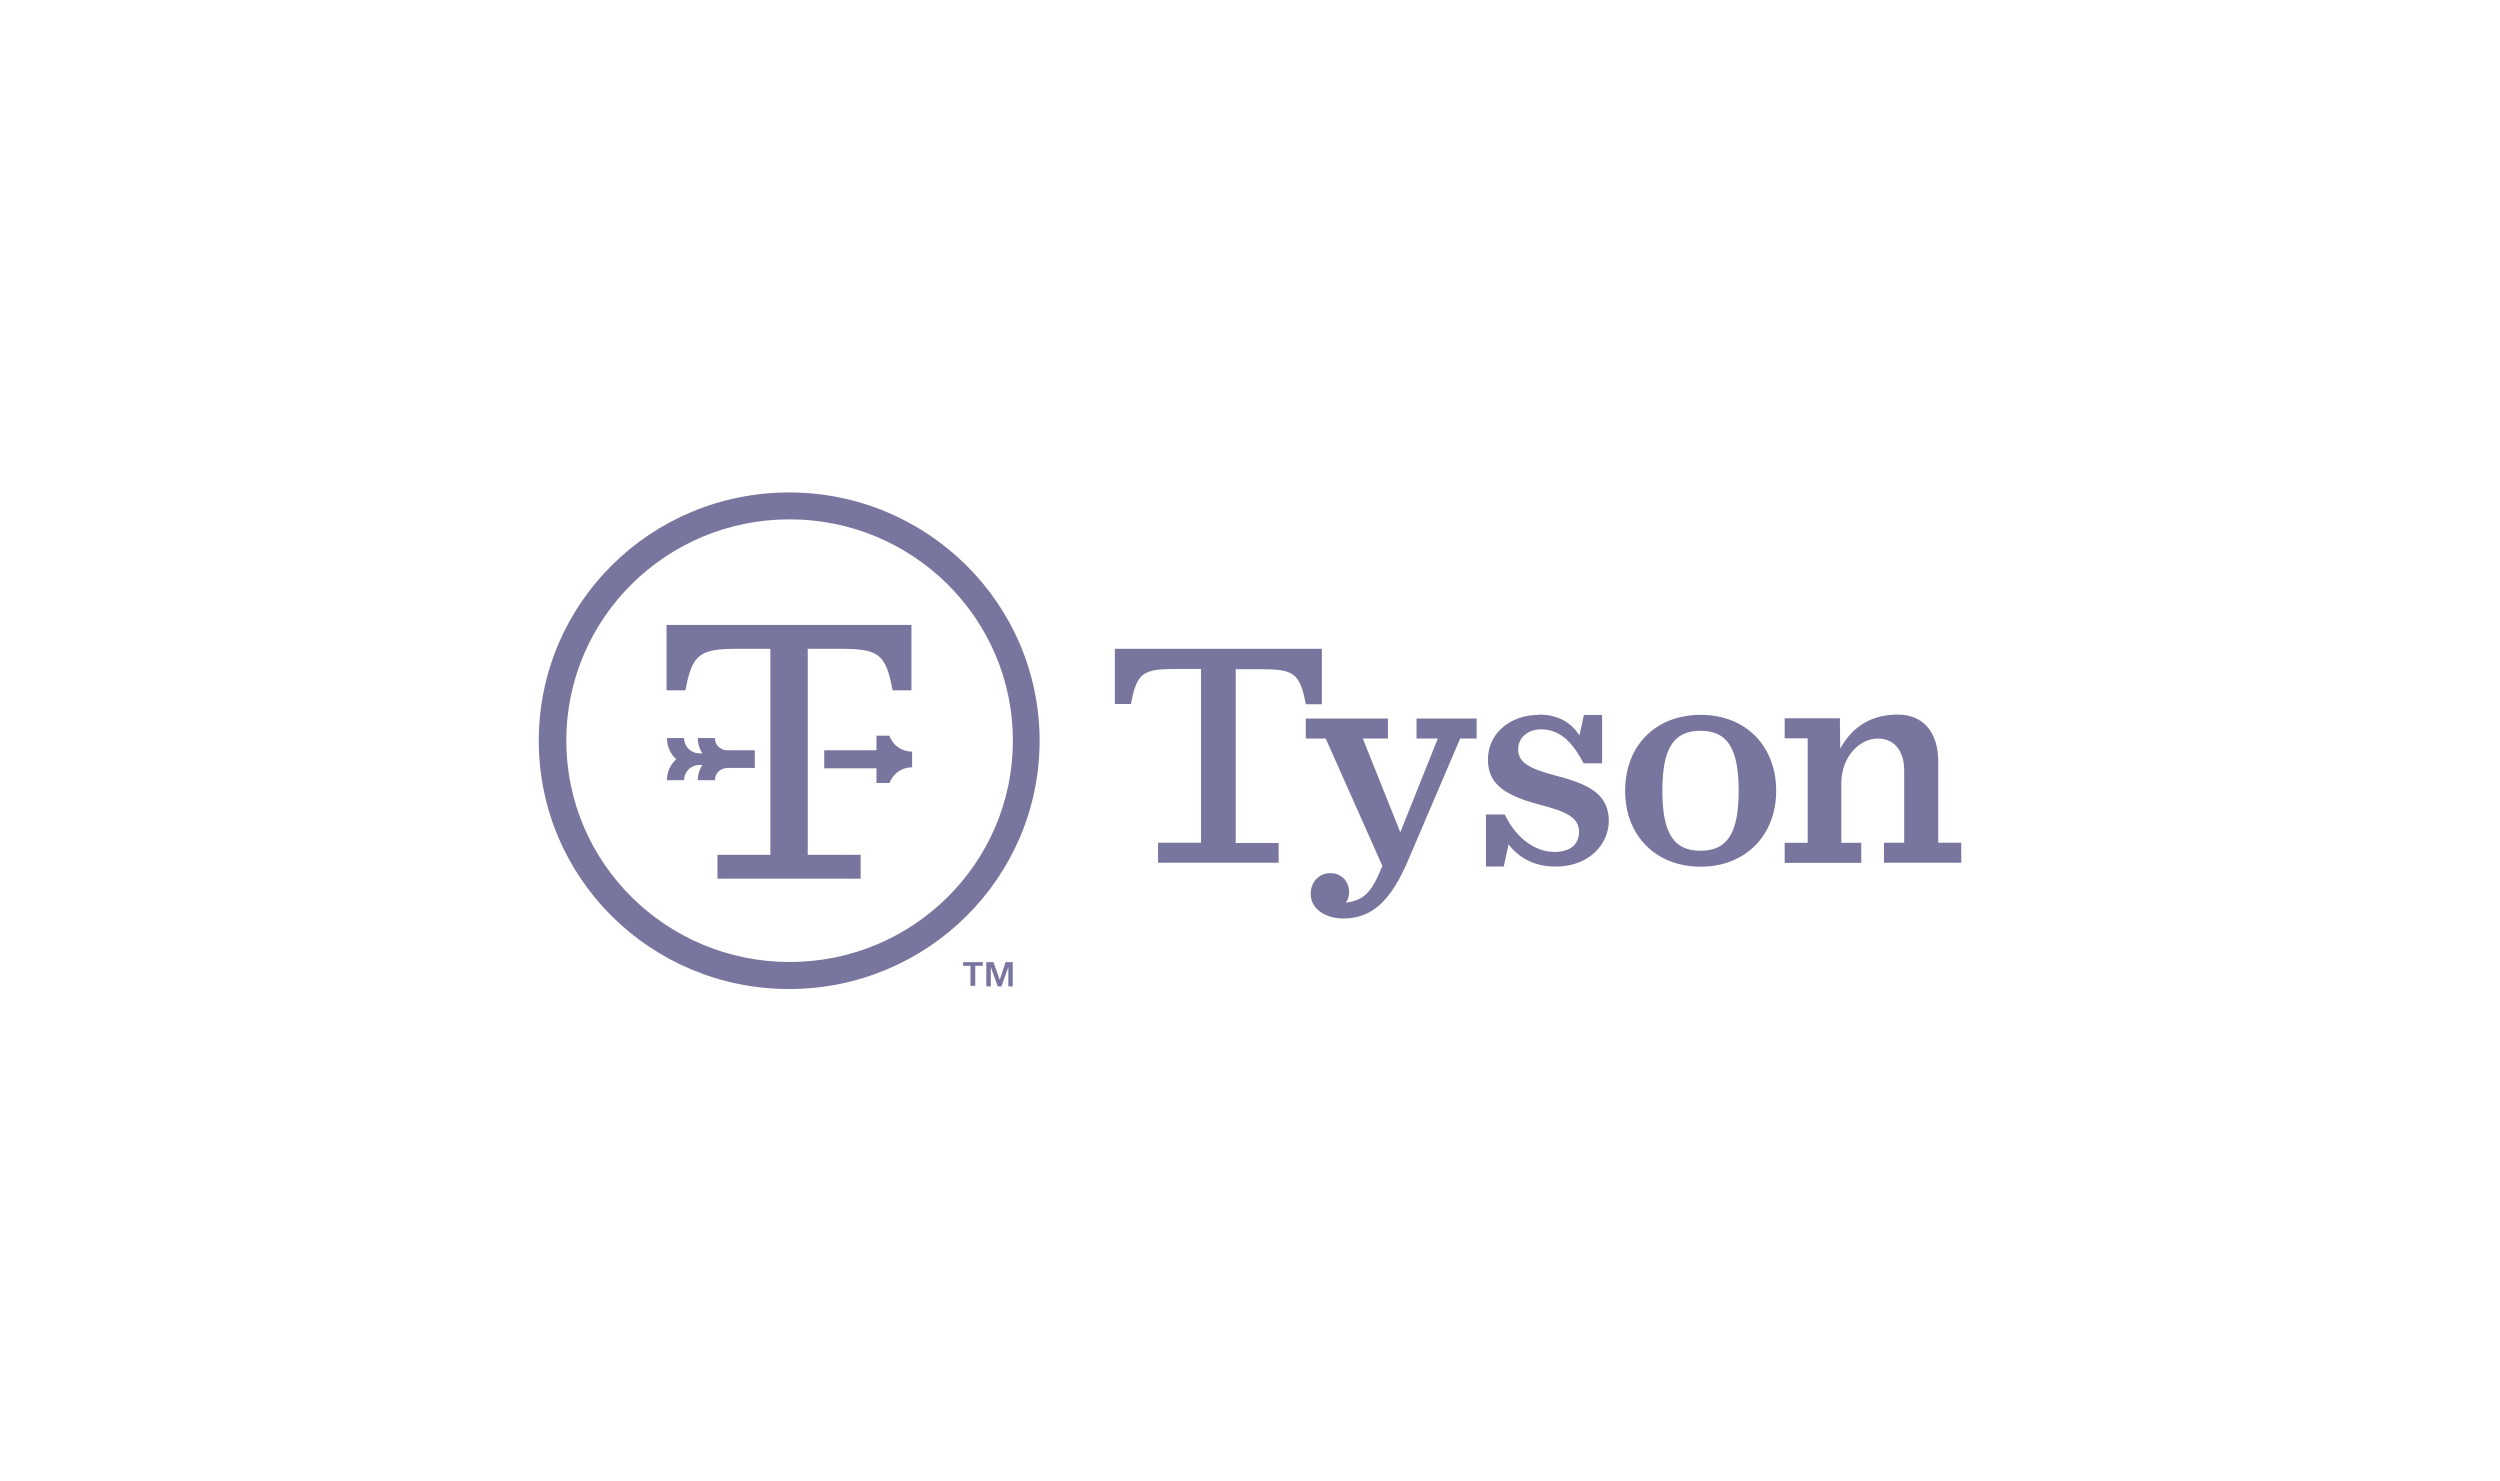 <?xml version="1.0" encoding="UTF-8"?>
<svg xmlns="http://www.w3.org/2000/svg" width="270" height="160" viewBox="0 0 270 160" fill="none">
  <path d="M104.036 103.911H106.146V104.309H105.328V106.473H104.811V104.309H103.993M108.602 103.911L107.97 105.818L107.295 103.911H106.52V106.53H107.008V104.437L107.755 106.53H108.157L108.903 104.437V106.53H109.377V103.911H108.602ZM112.278 79.993C112.278 94.785 100.188 106.815 85.225 106.815C70.263 106.815 58.188 94.828 58.188 79.993C58.188 65.158 70.278 53.185 85.225 53.185C100.173 53.185 112.278 65.215 112.278 80.007M85.269 56.089C71.943 56.089 61.16 66.795 61.16 79.993C61.16 93.19 71.958 103.896 85.283 103.896C98.608 103.896 109.392 93.19 109.392 79.993C109.392 66.795 98.594 56.089 85.269 56.089ZM96.067 79.452H94.659V81.032H89.016V82.983H94.659V84.563H96.067C96.44 83.566 97.359 82.869 98.507 82.869V81.174C97.359 81.174 96.397 80.477 96.067 79.452ZM92.951 94.899V92.322H87.236V70.07H90.653C94.803 70.07 95.664 70.511 96.397 74.554H98.436V67.493H71.987V74.554H74.025C74.772 70.54 75.619 70.07 79.783 70.07H83.201V92.322H77.486V94.899H92.965H92.951ZM81.521 81.032H78.549C77.802 81.032 77.213 80.448 77.213 79.708H75.361C75.361 80.335 75.547 80.89 75.849 81.36H75.547C74.614 81.36 73.882 80.619 73.882 79.708H72.03C72.03 80.633 72.403 81.431 73.035 81.986C72.403 82.57 72.03 83.381 72.03 84.264H73.882C73.882 83.338 74.629 82.612 75.547 82.612H75.849C75.547 83.097 75.361 83.638 75.361 84.264H77.213C77.213 83.524 77.802 82.94 78.549 82.94H81.521V81.032ZM120.405 70.07V76.035H122.142C122.774 72.647 123.435 72.248 126.996 72.248H129.71V91.012H125.072V93.176H138.095V91.041H133.457V72.276H136.171C139.689 72.276 140.393 72.647 141.024 76.064H142.762V70.07H120.391H120.405ZM166.224 77.203C162.994 77.203 160.696 79.295 160.696 82.014C160.696 84.477 162.175 85.802 166.153 86.869C169.154 87.638 170.532 88.264 170.532 89.845C170.532 91.211 169.57 92.009 167.861 92.009C165.751 92.009 163.669 90.428 162.52 87.965H160.481V93.589H162.405L162.922 91.197C163.956 92.521 165.55 93.589 168.005 93.589C171.753 93.589 173.749 91.055 173.749 88.663C173.749 85.83 171.71 84.734 168.177 83.808C165.363 83.068 163.956 82.442 163.956 80.933C163.956 79.722 164.961 78.769 166.44 78.769C168.737 78.769 170.044 80.577 171.035 82.442H173.031V77.217H171.063L170.575 79.423C169.757 78.142 168.393 77.174 166.196 77.174M191.826 85.403C191.826 80.548 188.524 77.203 183.671 77.203C178.817 77.203 175.515 80.52 175.515 85.403C175.515 90.286 178.86 93.603 183.671 93.603C188.481 93.603 191.826 90.258 191.826 85.403ZM179.535 85.403C179.535 80.733 180.799 78.925 183.656 78.925C186.514 78.925 187.777 80.762 187.777 85.403C187.777 90.044 186.514 91.881 183.656 91.881C180.799 91.881 179.535 90.044 179.535 85.403ZM198.719 77.573H192.745V79.737H195.23V91.026H192.745V93.19H201.016V91.026H198.862V84.62C198.862 81.644 200.901 79.765 202.797 79.765C204.534 79.765 205.654 81.018 205.654 83.253V91.012H203.472V93.176H211.814V91.012H209.33V82.257C209.33 79.053 207.693 77.174 204.951 77.174C202.538 77.174 200.27 78.099 198.747 80.847L198.704 77.53L198.719 77.573ZM145.332 97.504C145.332 97.504 145.705 97.105 145.705 96.322C145.705 95.326 145.002 94.301 143.666 94.301C142.446 94.301 141.556 95.255 141.556 96.55C141.556 98.244 143.264 99.198 145.074 99.198C148.233 99.198 150.229 97.219 152.052 92.977L157.695 79.765H159.476V77.601H152.985V79.765H155.283L151.234 89.887L147.184 79.765H149.898V77.601H141.024V79.765H143.178L149.295 93.518C148.103 96.493 147.256 97.234 145.332 97.49" fill="#78759F"></path>
</svg>
